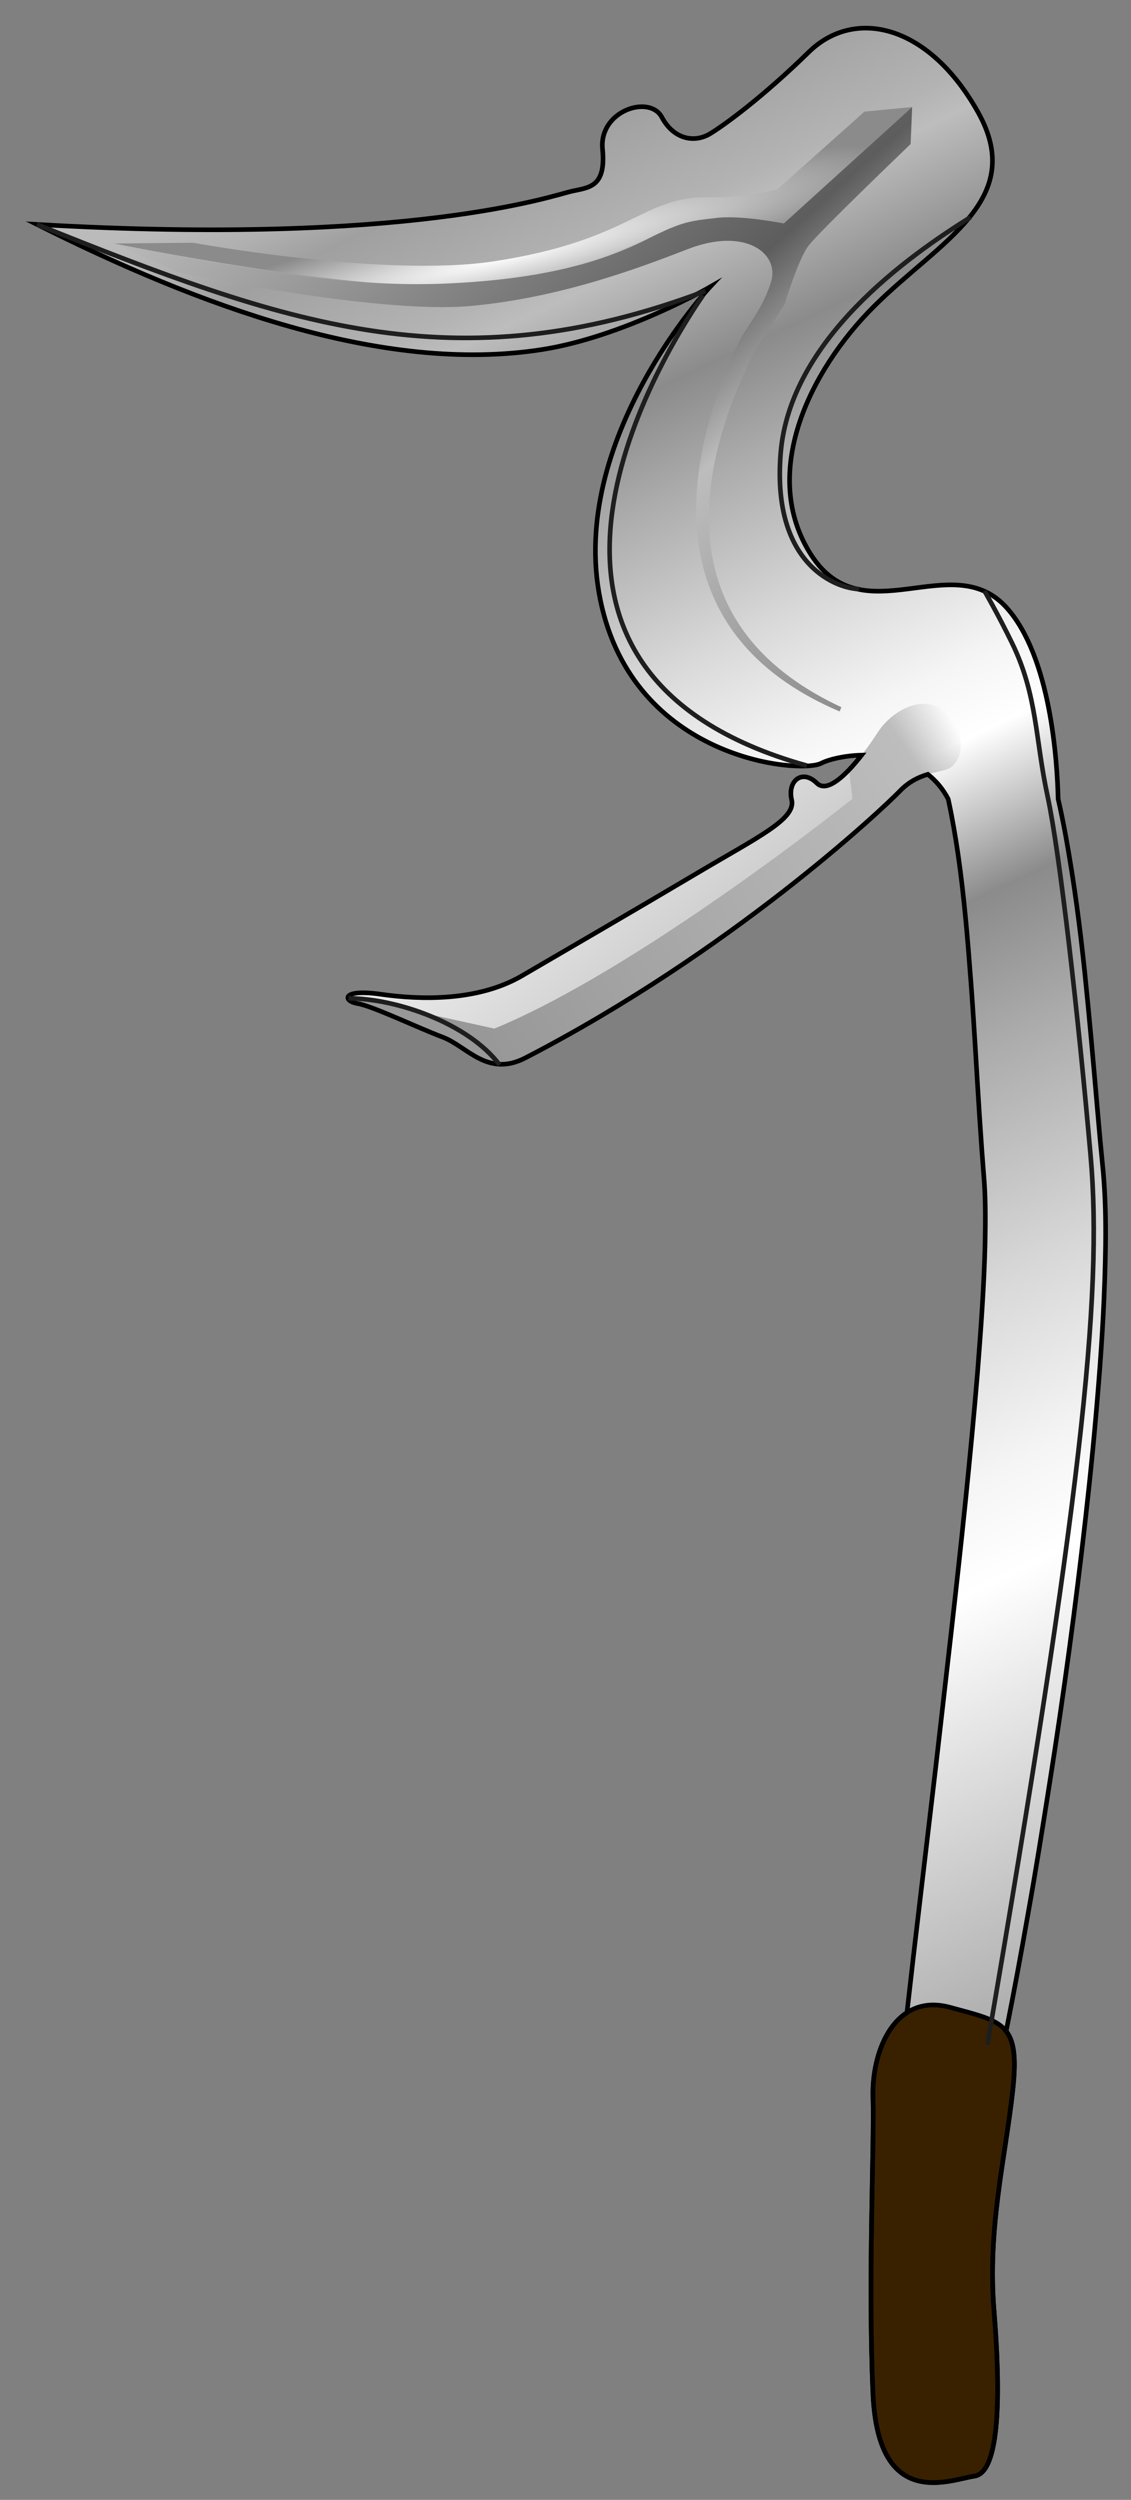 <?xml version="1.0" encoding="utf-8"?>
<!-- Generator: Adobe Illustrator 15.0.2, SVG Export Plug-In . SVG Version: 6.00 Build 0)  -->
<!DOCTYPE svg PUBLIC "-//W3C//DTD SVG 1.1//EN" "http://www.w3.org/Graphics/SVG/1.1/DTD/svg11.dtd">
<svg version="1.1" id="Sara_Throwing_Knife" xmlns="http://www.w3.org/2000/svg" xmlns:xlink="http://www.w3.org/1999/xlink"
	 x="0px" y="0px" width="244.43px" height="540.26px" viewBox="0 0 244.43 540.26" enable-background="new 0 0 244.43 540.26"
	 xml:space="preserve">
<rect x="0" y="0" width="244.43" height="540.26" fill="#808080" stroke="none"/>
<linearGradient id="Background_2_1_" gradientUnits="userSpaceOnUse" x1="116.138" y1="538.026" x2="321.627" y2="106.048" gradientTransform="matrix(1 0 0 -1 -21 543.76)">
	<stop  offset="0" style="stop-color:#BDBDBD"/>
	<stop  offset="0.029" style="stop-color:#BABABA"/>
	<stop  offset="0.05" style="stop-color:#B0B0B0"/>
	<stop  offset="0.069" style="stop-color:#A0A0A0"/>
	<stop  offset="0.12" style="stop-color:#B3B3B3"/>
	<stop  offset="0.135" style="stop-color:#BDBDBD"/>
	<stop  offset="0.19" style="stop-color:#8B8B8B"/>
	<stop  offset="0.235" style="stop-color:#ABABAB"/>
	<stop  offset="0.306" style="stop-color:#D8D8D8"/>
	<stop  offset="0.361" style="stop-color:#F5F5F5"/>
	<stop  offset="0.393" style="stop-color:#FFFFFF"/>
	<stop  offset="0.46" style="stop-color:#8B8B8B"/>
	<stop  offset="0.522" style="stop-color:#ABABAB"/>
	<stop  offset="0.621" style="stop-color:#D8D8D8"/>
	<stop  offset="0.698" style="stop-color:#F5F5F5"/>
	<stop  offset="0.742" style="stop-color:#FFFFFF"/>
	<stop  offset="1" style="stop-color:#8B8B8B"/>
</linearGradient>
<path id="Background_2" fill="url(#Background_2_1_)" d="M238.438,253.399l-0.693-7.189l-0.629-7.099
	c-0.824-9.515-1.67-19.163-2.676-28.89c-1.021-9.732-2.285-19.531-4.102-29.486c-0.491-2.678-1.038-5.368-1.655-8.074
	c-0.184-7.896-1.559-30.755-11.187-41.387c-11.744-12.967-30.962,6.071-42.172-11.312c-11.21-17.383-0.533-39.731,13.612-53.802
	c14.146-14.071,33.095-22.901,22.42-41.938c-10.676-19.038-26.69-22.624-36.565-12.967c-9.875,9.657-18.148,15.726-21.353,17.658
	c-3.202,1.932-7.741,1.38-10.409-3.586c-2.669-4.967-13.614-1.38-12.812,6.897c0.803,8.277-2.935,8.277-6.671,9.105
	S88.851,53.193,7.979,48.503c34.698,17.382,74.585,32.456,109.162,27.039c17.613-2.759,36.299-13.52,36.299-13.52
	s-30.797,32.941-23.702,67.608s43.208,37.667,47.724,35.333c4.208-2.175,21.021-4.633,27.462,7.734
	c0.847,3.909,1.552,7.987,2.155,12.141c1.297,9.002,2.071,18.329,2.776,27.735c0.709,9.417,1.202,18.946,1.829,28.597l0.496,7.272
	l0.547,7.172c0.271,4.019,0.251,8.538,0.162,13.067c-0.203,9.114-0.899,18.503-1.629,27.9c-0.771,9.406-1.691,18.855-2.653,28.321
	c-1.956,18.931-4.192,37.905-6.368,56.907l-3.368,28.508c-1.133,9.495-2.242,19.033-3.303,28.503l21.185,3.612
	c1.944-9.504,3.698-18.962,5.358-28.473c1.713-9.494,3.219-19.023,4.724-28.559c3.021-19.07,5.621-38.224,7.793-57.507
	c1.095-9.642,2.047-19.319,2.814-29.073c0.789-9.764,1.341-19.566,1.486-29.675C238.987,264.071,238.918,258.964,238.438,253.399z"
	/>
<linearGradient id="Background_1_" gradientUnits="userSpaceOnUse" x1="202.878" y1="151.297" x2="100.878" y2="218.797">
	<stop  offset="0" style="stop-color:#BDBDBD;stop-opacity:0"/>
	<stop  offset="0.096" style="stop-color:#BDBDBD"/>
	<stop  offset="1" style="stop-color:#989898"/>
</linearGradient>
<path id="Background" fill="url(#Background_1_)" d="M205.434,165.88c-1.936,1.25-6.771,0.75-10.884,5
	c-4.111,4.25-36.6,34.792-81.018,57.75c-8.223,4.25-12.573-2.5-17.894-4.5c-5.321-2-15.236-6.75-18.381-7.25
	c-3.144-0.5-3.627-3.25,5.079-2s21.04,1.5,30.47-4c9.433-5.5,24.909-14.5,37.97-22.25c13.06-7.75,21.282-11.625,20.313-15.75
	c-0.967-4.125,2.299-6.75,5.442-3.625c3.145,3.125,10.036-6.125,13.18-11c3.146-4.875,10.643-9,15.236-3.625
	S207.37,164.63,205.434,165.88z"/>
<linearGradient id="Light_1_" gradientUnits="userSpaceOnUse" x1="104.622" y1="162" x2="198.622" y2="271.5">
	<stop  offset="0" style="stop-color:#FFFFFF"/>
	<stop  offset="1" style="stop-color:#8B8B8B"/>
</linearGradient>
<path id="Light" fill="url(#Light_1_)" d="M106.844,222.296c31.601-13,77.391-49.667,77.391-49.667l-0.729-6.269
	c-2.634,2.76-5.319,4.536-6.972,2.894c-3.145-3.125-6.409-0.5-5.442,3.625c0.969,4.125-7.255,8-20.313,15.75
	s-28.537,16.75-37.97,22.25c-9.43,5.5-21.764,5.25-30.47,4c-4.649-0.667-6.661-0.192-7.062,0.47
	C81.221,216.665,94.386,219.572,106.844,222.296z"/>
<radialGradient id="Light_Middle_1_" cx="115.035" cy="-233.722" r="90.751" gradientTransform="matrix(0.972 -0.234 -0.03 -0.125 -10.199 53.283)" gradientUnits="userSpaceOnUse">
	<stop  offset="0" style="stop-color:#FFFFFF"/>
	<stop  offset="1" style="stop-color:#8B8B8B"/>
</radialGradient>
<path id="Light_Middle" fill="url(#Light_Middle_1_)" d="M197.134,23.125l-27.729,25.167c0,0-14.188-3-22.732,0.333
	s-21.766,11.667-45.626,13.167c-23.861,1.5-76.422-9.167-76.422-9.167l17.09-0.167c0,0,41.542,7.623,65.136,4
	c30.047-4.614,31.751-14.185,46.755-13.833c7.095,0.167,14.351-1.667,14.351-1.667l18.863-16.833L197.134,23.125z"/>
<linearGradient id="Shadow_Middle_1_" gradientUnits="userSpaceOnUse" x1="77.531" y1="0.906" x2="270.865" y2="215.239">
	<stop  offset="0" style="stop-color:#BDBDBD"/>
	<stop  offset="0.342" style="stop-color:#5E5D5D"/>
	<stop  offset="0.432" style="stop-color:#BDBDBD"/>
	<stop  offset="1" style="stop-color:#383737"/>
</linearGradient>
<path id="Shadow_Middle" fill="url(#Shadow_Middle_1_)" d="M169.562,65.796c0,0,2.901-9.667,5.159-12.667
	c2.257-3,22.088-22,22.088-22l0.323-8.005l-27.729,25.167c0,0-9.347-1.87-14.667-1.182c-5.319,0.688-6.95,0.536-14.843,4.571
	c-11.864,6.065-25.648,8.561-40.452,9.449c-16.079,0.964-34.195-0.259-74.819-8.505l14.344,6.338c0,0,42.563,9,62.719,7.167
	c20.151-1.833,37.846-8.777,47.077-12.333c12.311-4.744,19.82,0.966,17.862,7.176c-1.959,6.21-5.329,9.533-7.087,13.252
	c-1.906,4.07-3.592,8.253-4.996,12.544c-2.788,8.562-4.525,17.653-3.975,26.797c0.281,4.556,1.171,9.095,2.773,13.362
	c1.599,4.267,3.91,8.233,6.765,11.69c5.729,6.953,13.39,11.746,21.354,15.14l0.382-0.919c-7.765-3.615-15.081-8.581-20.34-15.412
	c-2.622-3.397-4.688-7.226-6.065-11.299c-1.385-4.075-2.087-8.375-2.218-12.694c-0.251-8.664,1.673-17.301,4.618-25.451
	c1.481-4.083,3.236-8.066,5.201-11.931"/>
<path id="Handstück" fill="#392100" stroke="#000000" stroke-miterlimit="10" d="M188.672,453.339
	c-0.333-10.521,5.005-22.697,16.629-19.526c11.624,3.172,15.178,3.339,13.562,18.024c-1.615,14.688-5.49,29.708-4.037,47.565
	c1.453,17.856,1.292,34.88-4.197,35.715c-5.488,0.835-20.826,7.51-21.957-17.69S188.995,463.518,188.672,453.339z"/>
<path id="Outline" fill="none" stroke="#000000" stroke-miterlimit="10" d="M238.438,253.399l-0.693-7.189l-0.629-7.099
	c-0.824-9.515-1.67-19.163-2.676-28.89c-1.021-9.732-2.285-19.531-4.102-29.486c-0.491-2.678-1.038-5.368-1.655-8.074
	c-0.184-7.896-1.559-30.755-11.187-41.387c-11.744-12.967-30.962,6.071-42.172-11.312c-11.21-17.383-0.533-39.731,13.612-53.802
	c14.146-14.071,33.095-22.901,22.42-41.938c-10.676-19.038-26.69-22.624-36.565-12.967c-9.875,9.657-18.148,15.726-21.353,17.658
	c-3.202,1.932-7.741,1.38-10.409-3.586c-2.669-4.967-13.614-1.38-12.812,6.897c0.803,8.277-2.935,8.277-6.671,9.105
	S88.851,53.193,7.979,48.503c34.698,17.382,74.585,32.456,109.162,27.039c17.613-2.759,36.299-13.52,36.299-13.52
	s-30.797,32.941-23.702,67.608s43.208,37.667,47.724,35.333c1.564-0.809,4.877-1.656,8.749-1.766
	c-3.327,4.26-7.444,8.275-9.676,6.057c-3.145-3.125-6.409-0.5-5.442,3.625c0.969,4.125-7.255,8-20.313,15.75
	s-28.537,16.75-37.97,22.25c-9.43,5.5-21.764,5.25-30.47,4c-8.707-1.25-8.223,1.5-5.078,2c3.144,0.5,13.06,5.25,18.38,7.25
	c5.319,2,9.671,8.75,17.894,4.5c44.418-22.958,76.906-53.5,81.019-57.75c1.958-2.024,4.076-2.966,5.973-3.538
	c1.716,1.359,3.229,3.11,4.398,5.355c0.847,3.909,1.552,7.987,2.155,12.141c1.297,9.002,2.071,18.329,2.776,27.735
	c0.709,9.417,1.202,18.946,1.829,28.597l0.496,7.272l0.547,7.172c0.271,4.019,0.251,8.538,0.162,13.067
	c-0.203,9.114-0.899,18.504-1.629,27.9c-0.771,9.406-1.691,18.855-2.653,28.321c-1.956,18.931-4.192,37.905-6.368,56.907
	l-3.368,28.508c-0.979,8.209-1.935,16.441-2.861,24.643c-5.18,3.356-7.562,11.244-7.338,18.376c0.323,10.179-1.131,38.888,0,64.088
	c1.132,25.2,16.469,18.525,21.957,17.69c5.489-0.835,5.65-17.857,4.197-35.715c-1.453-17.858,2.422-32.88,4.037-47.565
	c0.754-6.861,0.38-10.553-1.418-12.863c1.669-8.34,3.208-16.654,4.666-25.01c1.713-9.494,3.219-19.023,4.724-28.559
	c3.021-19.07,5.621-38.224,7.793-57.507c1.095-9.642,2.047-19.319,2.814-29.073c0.789-9.764,1.341-19.566,1.486-29.675
	C238.987,264.071,238.918,258.964,238.438,253.399z"/>
<path fill="none" stroke="#1E1E1E" stroke-miterlimit="10" d="M209.715,46.963c-13.333,8.333-39,26.333-41,51
	s12.667,29.333,17,29.333"/>
<path fill="none" stroke="#1E1E1E" stroke-miterlimit="10" d="M151.937,63.81c-10.159,14.74-50.268,81.334,22.437,101.651"/>
<path fill="none" stroke="#1E1E1E" stroke-miterlimit="10" d="M7.979,48.503C61.215,69.88,98.215,83.38,152.465,62.88"/>
<path fill="none" stroke="#1E1E1E" stroke-miterlimit="10" d="M75.314,215.759c10.25,0,25.901,5.371,32.651,14.371"/>
<path fill="none" stroke="#1E1E1E" stroke-miterlimit="10" d="M213.382,441.963c20-116.333,25-161.666,22.333-192
	s-6.668-65.667-9.334-78s-2.178-21.74-7.666-33c-3.052-6.261-5.959-11.267-5.959-11.267"/>
</svg>
